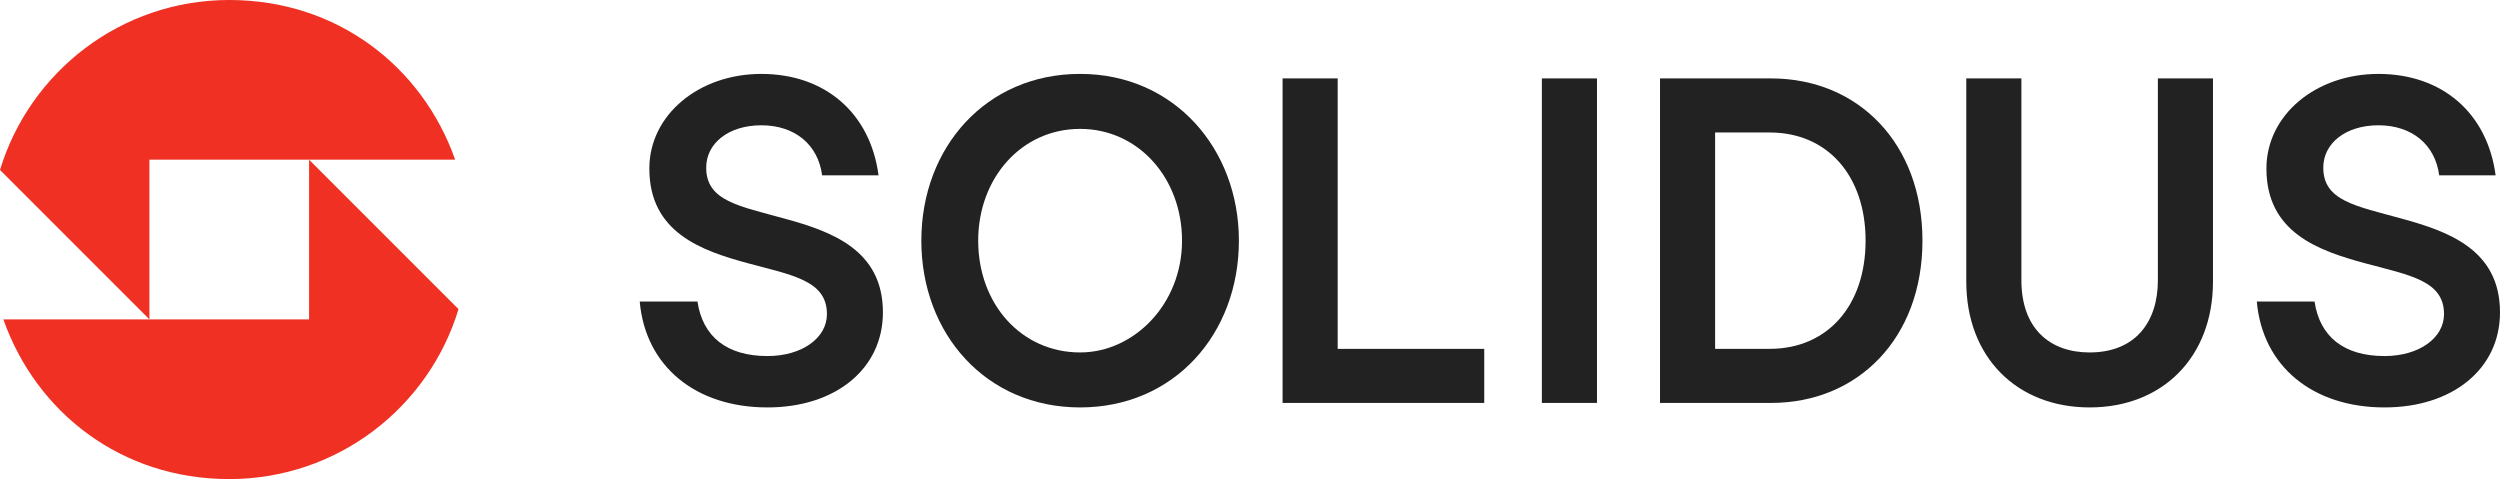 <?xml version="1.0" encoding="UTF-8"?><svg id="Layer_2" xmlns="http://www.w3.org/2000/svg" viewBox="0 0 462.958 88.718"><g id="Components"><g id="f7d433c5-45d0-4a51-ae3d-ec7dfec4c2fe_1"><g><path d="M27.671,29.572v29.572L0,31.473C5.522,13.261,22.442,0,42.459,0s35.743,12.344,41.832,29.572H27.671Z" style="fill:#ef3023;"/><path d="M84.912,57.245c-5.519,18.216-22.438,31.473-42.455,31.473S6.71,76.374,.621,59.146H57.24V29.574l27.671,27.671Z" style="fill:#ef3023;"/></g><g><path d="M163.501,57.839c0-11.685-9.72-15.024-18.225-17.36-8.424-2.337-14.499-3.255-14.499-9.431,0-4.507,4.131-7.846,10.206-7.846,6.318,0,10.53,3.672,11.259,9.264h10.449c-1.539-11.601-9.963-18.779-21.708-18.779-11.583,0-20.736,7.595-20.736,17.527,0,11.852,9.639,15.191,18.225,17.527,8.424,2.253,14.661,3.255,14.661,9.431,0,4.423-4.617,7.762-11.016,7.762-7.533,0-11.988-3.589-12.96-10.099h-10.692c1.053,12.019,10.368,19.614,23.652,19.614,12.555,0,21.384-7.094,21.384-17.611Z" style="fill:#222;"/><path d="M200.018,75.449c17.416,0,29.404-13.605,29.404-30.882,0-17.027-11.988-30.882-29.404-30.882s-29.402,13.605-29.402,30.882,11.988,30.882,29.402,30.882Zm0-10.183c-10.854,0-18.872-8.931-18.872-20.699,0-11.601,8.018-20.699,18.872-20.699,10.774,0,18.874,9.098,18.874,20.699,0,11.768-8.91,20.699-18.874,20.699Z" style="fill:#222;"/><path d="M274.855,64.599h-27.136V14.521h-10.207v60.094h37.343v-10.016Z" style="fill:#222;"/><path d="M285.527,14.521v60.094h10.207V14.521h-10.207Z" style="fill:#222;"/><path d="M327.979,14.521h-20.573v60.094h20.573c16.119,0,28.028-12.019,28.028-30.047s-11.908-30.047-28.028-30.047Zm-.242,50.078h-10.126V24.536h10.126c10.691,0,17.739,8.013,17.739,20.031s-7.048,20.031-17.739,20.031Z" style="fill:#222;"/><path d="M409.806,14.521h-10.205V51.913c0,7.762-4.211,13.354-12.636,13.354-7.453,0-12.636-4.507-12.636-13.354V14.521h-10.207V52.163c0,13.938,9.315,23.286,22.843,23.286s22.841-9.348,22.841-23.286V14.521Z" style="fill:#222;"/><path d="M462.958,57.839c0-11.685-9.721-15.024-18.225-17.36-8.425-2.337-14.5-3.255-14.5-9.431,0-4.507,4.132-7.846,10.207-7.846,6.317,0,10.529,3.672,11.258,9.264h10.449c-1.539-11.601-9.963-18.779-21.707-18.779-11.583,0-20.737,7.595-20.737,17.527,0,11.852,9.64,15.191,18.225,17.527,8.425,2.253,14.662,3.255,14.662,9.431,0,4.423-4.618,7.762-11.016,7.762-7.534,0-11.989-3.589-12.961-10.099h-10.693c1.055,12.019,10.37,19.614,23.654,19.614,12.555,0,21.384-7.094,21.384-17.611Z" style="fill:#222;"/></g></g></g></svg>